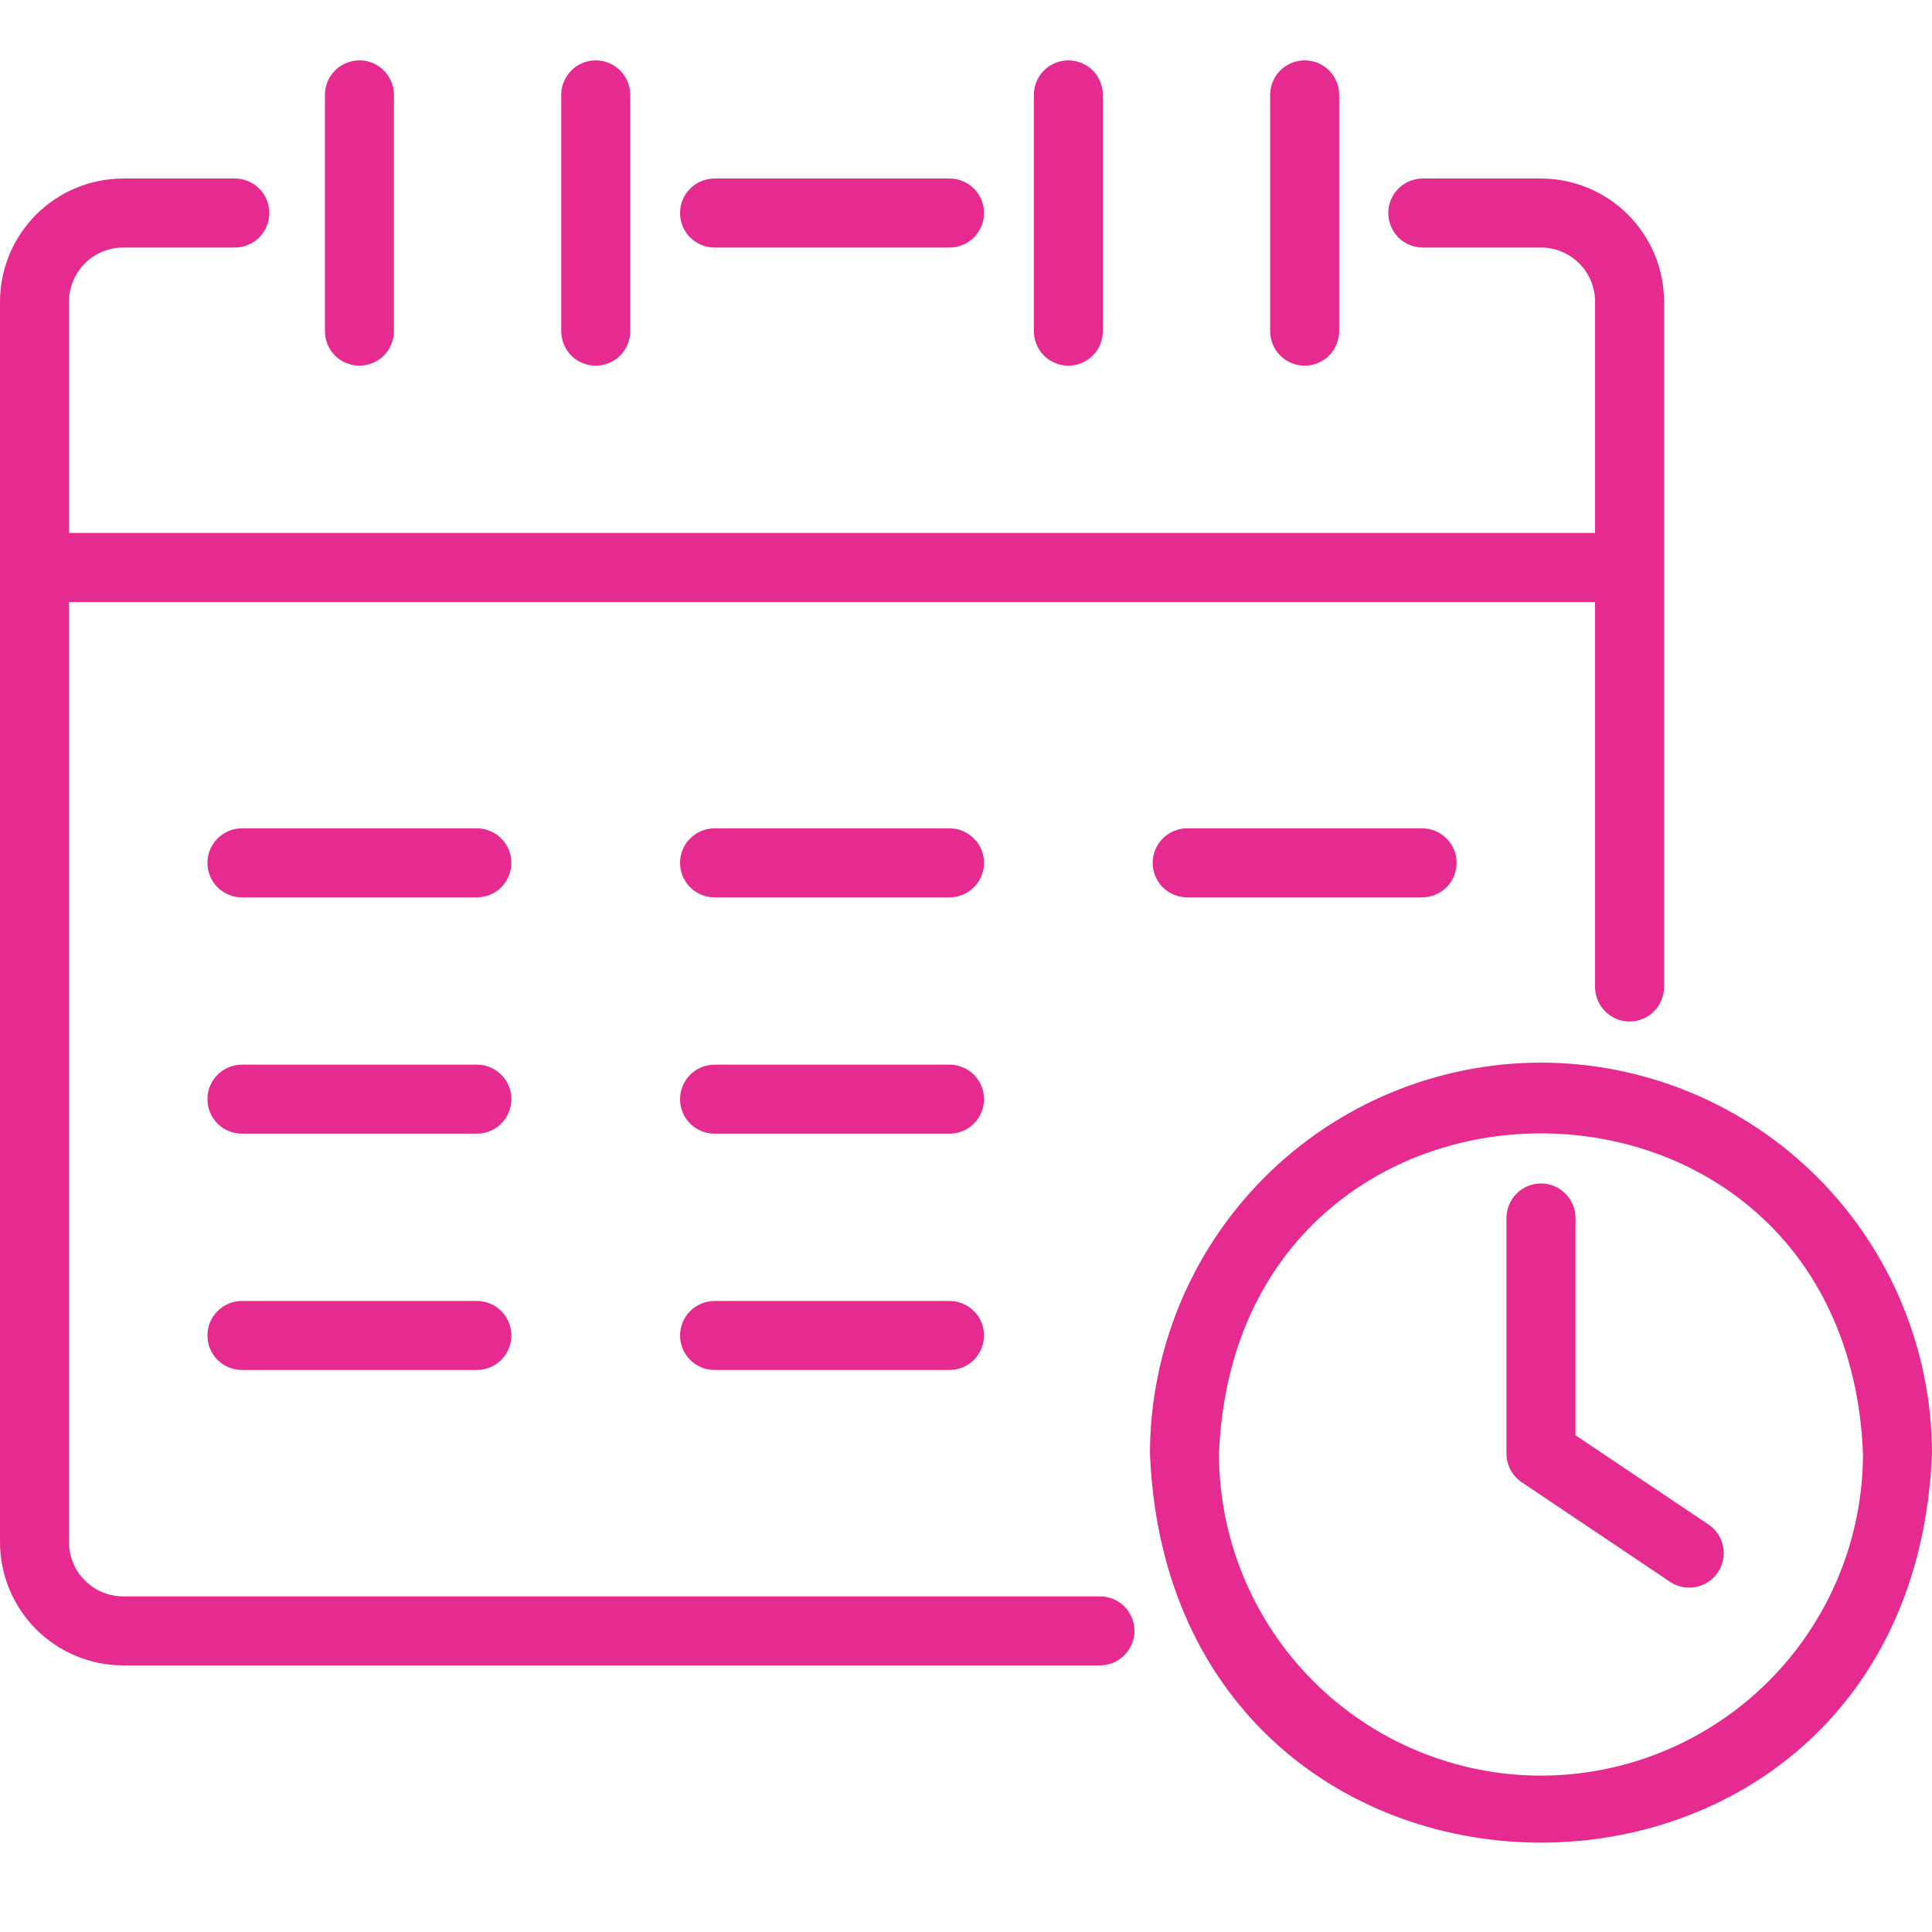 <svg width="32" height="32" viewBox="0 0 32 32" fill="none" xmlns="http://www.w3.org/2000/svg">
<path d="M18.228 26.441H2.039C1.801 26.44 1.574 26.346 1.406 26.178C1.238 26.01 1.143 25.782 1.143 25.544V9.971H26.419V16.357C26.422 16.506 26.483 16.649 26.59 16.755C26.697 16.86 26.841 16.919 26.991 16.919C27.141 16.919 27.285 16.86 27.392 16.755C27.499 16.649 27.56 16.506 27.562 16.356V4.996C27.562 4.455 27.346 3.937 26.964 3.555C26.582 3.173 26.064 2.958 25.523 2.957H23.566C23.414 2.957 23.269 3.017 23.162 3.124C23.055 3.232 22.994 3.377 22.994 3.528C22.994 3.68 23.055 3.825 23.162 3.933C23.269 4.04 23.414 4.1 23.566 4.1H25.523C25.761 4.1 25.988 4.195 26.157 4.363C26.325 4.531 26.419 4.758 26.419 4.996V8.828H1.143V4.996C1.143 4.758 1.238 4.531 1.406 4.363C1.574 4.195 1.801 4.1 2.039 4.1H3.898C4.048 4.098 4.192 4.036 4.297 3.93C4.402 3.823 4.461 3.679 4.461 3.528C4.461 3.378 4.402 3.234 4.297 3.127C4.192 3.02 4.048 2.959 3.898 2.957H2.039C1.498 2.958 0.98 3.173 0.598 3.555C0.216 3.937 0.001 4.455 0 4.996V25.544C0.001 26.085 0.216 26.603 0.598 26.986C0.98 27.368 1.498 27.583 2.039 27.584H18.228C18.378 27.581 18.521 27.52 18.626 27.413C18.731 27.306 18.79 27.162 18.79 27.012C18.79 26.862 18.731 26.718 18.626 26.611C18.521 26.505 18.378 26.443 18.228 26.441Z" fill="#E52B8F"/>
<path d="M11.824 4.1H15.738C15.888 4.097 16.03 4.035 16.135 3.929C16.24 3.822 16.299 3.678 16.299 3.528C16.299 3.379 16.24 3.235 16.135 3.128C16.03 3.021 15.888 2.96 15.738 2.957H11.824C11.674 2.96 11.532 3.021 11.427 3.128C11.322 3.235 11.264 3.379 11.264 3.528C11.264 3.678 11.322 3.822 11.427 3.929C11.532 4.035 11.674 4.097 11.824 4.1Z" fill="#E52B8F"/>
<path d="M7.91 13.72H3.996C3.846 13.723 3.704 13.785 3.599 13.892C3.494 13.998 3.436 14.142 3.436 14.292C3.436 14.441 3.494 14.585 3.599 14.692C3.704 14.799 3.846 14.86 3.996 14.863H7.91C8.06 14.86 8.202 14.799 8.307 14.692C8.412 14.585 8.47 14.441 8.47 14.292C8.47 14.142 8.412 13.998 8.307 13.892C8.202 13.785 8.06 13.723 7.91 13.72Z" fill="#E52B8F"/>
<path d="M15.738 13.72H11.824C11.674 13.723 11.532 13.785 11.427 13.892C11.322 13.998 11.264 14.142 11.264 14.292C11.264 14.441 11.322 14.585 11.427 14.692C11.532 14.799 11.675 14.86 11.824 14.863H15.738C15.888 14.86 16.03 14.799 16.135 14.692C16.24 14.585 16.299 14.441 16.299 14.292C16.299 14.142 16.24 13.998 16.135 13.892C16.03 13.785 15.888 13.723 15.738 13.72Z" fill="#E52B8F"/>
<path d="M19.652 13.72C19.503 13.723 19.36 13.785 19.255 13.892C19.151 13.998 19.092 14.142 19.092 14.292C19.092 14.441 19.151 14.585 19.255 14.692C19.36 14.799 19.503 14.86 19.652 14.863H23.566C23.715 14.86 23.858 14.799 23.963 14.692C24.068 14.585 24.126 14.441 24.126 14.292C24.126 14.142 24.068 13.998 23.963 13.892C23.858 13.785 23.715 13.723 23.566 13.72H19.652Z" fill="#E52B8F"/>
<path d="M7.91 17.634H3.996C3.846 17.637 3.704 17.699 3.599 17.805C3.494 17.912 3.436 18.056 3.436 18.206C3.436 18.355 3.494 18.499 3.599 18.606C3.704 18.713 3.846 18.774 3.996 18.777H7.91C8.06 18.774 8.202 18.713 8.307 18.606C8.412 18.499 8.47 18.355 8.47 18.206C8.47 18.056 8.412 17.912 8.307 17.805C8.202 17.699 8.06 17.637 7.91 17.634Z" fill="#E52B8F"/>
<path d="M15.738 17.634H11.824C11.674 17.637 11.532 17.699 11.427 17.805C11.322 17.912 11.264 18.056 11.264 18.206C11.264 18.355 11.322 18.499 11.427 18.606C11.532 18.713 11.675 18.774 11.824 18.777H15.738C15.888 18.774 16.03 18.713 16.135 18.606C16.24 18.499 16.299 18.355 16.299 18.206C16.299 18.056 16.24 17.912 16.135 17.805C16.03 17.699 15.888 17.637 15.738 17.634Z" fill="#E52B8F"/>
<path d="M3.996 21.548C3.846 21.551 3.704 21.613 3.599 21.72C3.494 21.826 3.436 21.97 3.436 22.12C3.436 22.269 3.494 22.413 3.599 22.52C3.704 22.627 3.846 22.688 3.996 22.691H7.91C8.06 22.688 8.202 22.627 8.307 22.52C8.412 22.413 8.47 22.269 8.47 22.12C8.47 21.97 8.412 21.826 8.307 21.72C8.202 21.613 8.06 21.551 7.91 21.548H3.996Z" fill="#E52B8F"/>
<path d="M11.824 21.548C11.674 21.551 11.532 21.613 11.427 21.72C11.322 21.826 11.264 21.97 11.264 22.12C11.264 22.269 11.322 22.413 11.427 22.52C11.532 22.627 11.675 22.688 11.824 22.691H15.738C15.888 22.688 16.03 22.627 16.135 22.52C16.24 22.413 16.299 22.269 16.299 22.12C16.299 21.97 16.24 21.826 16.135 21.72C16.03 21.613 15.888 21.551 15.738 21.548H11.824Z" fill="#E52B8F"/>
<path d="M5.953 6.057C6.028 6.057 6.103 6.042 6.172 6.013C6.241 5.985 6.304 5.943 6.357 5.89C6.41 5.836 6.453 5.773 6.481 5.704C6.51 5.635 6.525 5.561 6.525 5.485V1.571C6.525 1.42 6.464 1.275 6.357 1.167C6.25 1.06 6.105 1 5.953 1C5.802 1 5.656 1.06 5.549 1.167C5.442 1.275 5.382 1.42 5.382 1.571V5.485C5.382 5.561 5.397 5.635 5.425 5.704C5.454 5.773 5.496 5.836 5.549 5.89C5.602 5.943 5.665 5.985 5.735 6.013C5.804 6.042 5.878 6.057 5.953 6.057Z" fill="#E52B8F"/>
<path d="M9.867 6.057C9.942 6.057 10.017 6.042 10.086 6.013C10.155 5.985 10.218 5.943 10.271 5.89C10.325 5.836 10.367 5.773 10.395 5.704C10.424 5.635 10.439 5.561 10.439 5.485V1.571C10.439 1.42 10.379 1.275 10.271 1.167C10.164 1.06 10.019 1 9.867 1C9.716 1 9.57 1.06 9.463 1.167C9.356 1.275 9.296 1.42 9.296 1.571V5.485C9.296 5.561 9.311 5.635 9.339 5.704C9.368 5.773 9.41 5.836 9.463 5.89C9.516 5.943 9.579 5.985 9.649 6.013C9.718 6.042 9.792 6.057 9.867 6.057Z" fill="#E52B8F"/>
<path d="M17.695 6.057C17.77 6.057 17.845 6.042 17.914 6.013C17.983 5.985 18.047 5.943 18.099 5.89C18.153 5.836 18.195 5.773 18.223 5.704C18.252 5.635 18.267 5.561 18.267 5.485V1.571C18.267 1.42 18.207 1.275 18.099 1.167C17.992 1.06 17.847 1 17.695 1C17.544 1 17.399 1.06 17.291 1.167C17.184 1.275 17.124 1.42 17.124 1.571V5.485C17.124 5.561 17.139 5.635 17.168 5.704C17.196 5.773 17.238 5.836 17.291 5.89C17.344 5.943 17.407 5.985 17.477 6.013C17.546 6.042 17.62 6.057 17.695 6.057Z" fill="#E52B8F"/>
<path d="M21.61 6.057C21.685 6.057 21.759 6.042 21.828 6.013C21.898 5.985 21.96 5.943 22.014 5.89C22.067 5.836 22.109 5.773 22.137 5.704C22.166 5.635 22.181 5.561 22.181 5.485V1.571C22.181 1.42 22.121 1.275 22.014 1.167C21.906 1.06 21.761 1 21.61 1C21.458 1 21.313 1.06 21.206 1.167C21.098 1.275 21.038 1.42 21.038 1.571V5.485C21.038 5.561 21.053 5.635 21.081 5.704C21.11 5.773 21.152 5.836 21.205 5.89C21.259 5.943 21.322 5.985 21.391 6.013C21.46 6.042 21.535 6.057 21.61 6.057Z" fill="#E52B8F"/>
<path d="M25.523 17.6C23.806 17.602 22.16 18.285 20.946 19.499C19.732 20.713 19.049 22.36 19.047 24.077C19.402 32.669 31.646 32.666 32 24.077C31.998 22.36 31.315 20.713 30.101 19.499C28.887 18.285 27.241 17.602 25.523 17.6ZM25.523 29.41C24.109 29.409 22.754 28.846 21.754 27.847C20.754 26.847 20.191 25.491 20.19 24.077C20.477 17.003 30.57 17.005 30.857 24.077C30.856 25.491 30.293 26.847 29.293 27.847C28.293 28.846 26.938 29.409 25.523 29.41Z" fill="#E52B8F"/>
<path d="M26.095 23.772V20.163C26.092 20.013 26.031 19.871 25.924 19.766C25.817 19.661 25.673 19.602 25.524 19.602C25.374 19.602 25.23 19.661 25.123 19.766C25.017 19.871 24.955 20.013 24.952 20.163V24.077C24.952 24.171 24.975 24.263 25.019 24.346C25.064 24.428 25.127 24.499 25.205 24.551L27.67 26.206C27.796 26.287 27.949 26.315 28.095 26.285C28.242 26.254 28.37 26.168 28.454 26.044C28.537 25.919 28.568 25.767 28.541 25.62C28.514 25.473 28.43 25.343 28.307 25.257L26.095 23.772Z" fill="#E52B8F"/>
</svg>